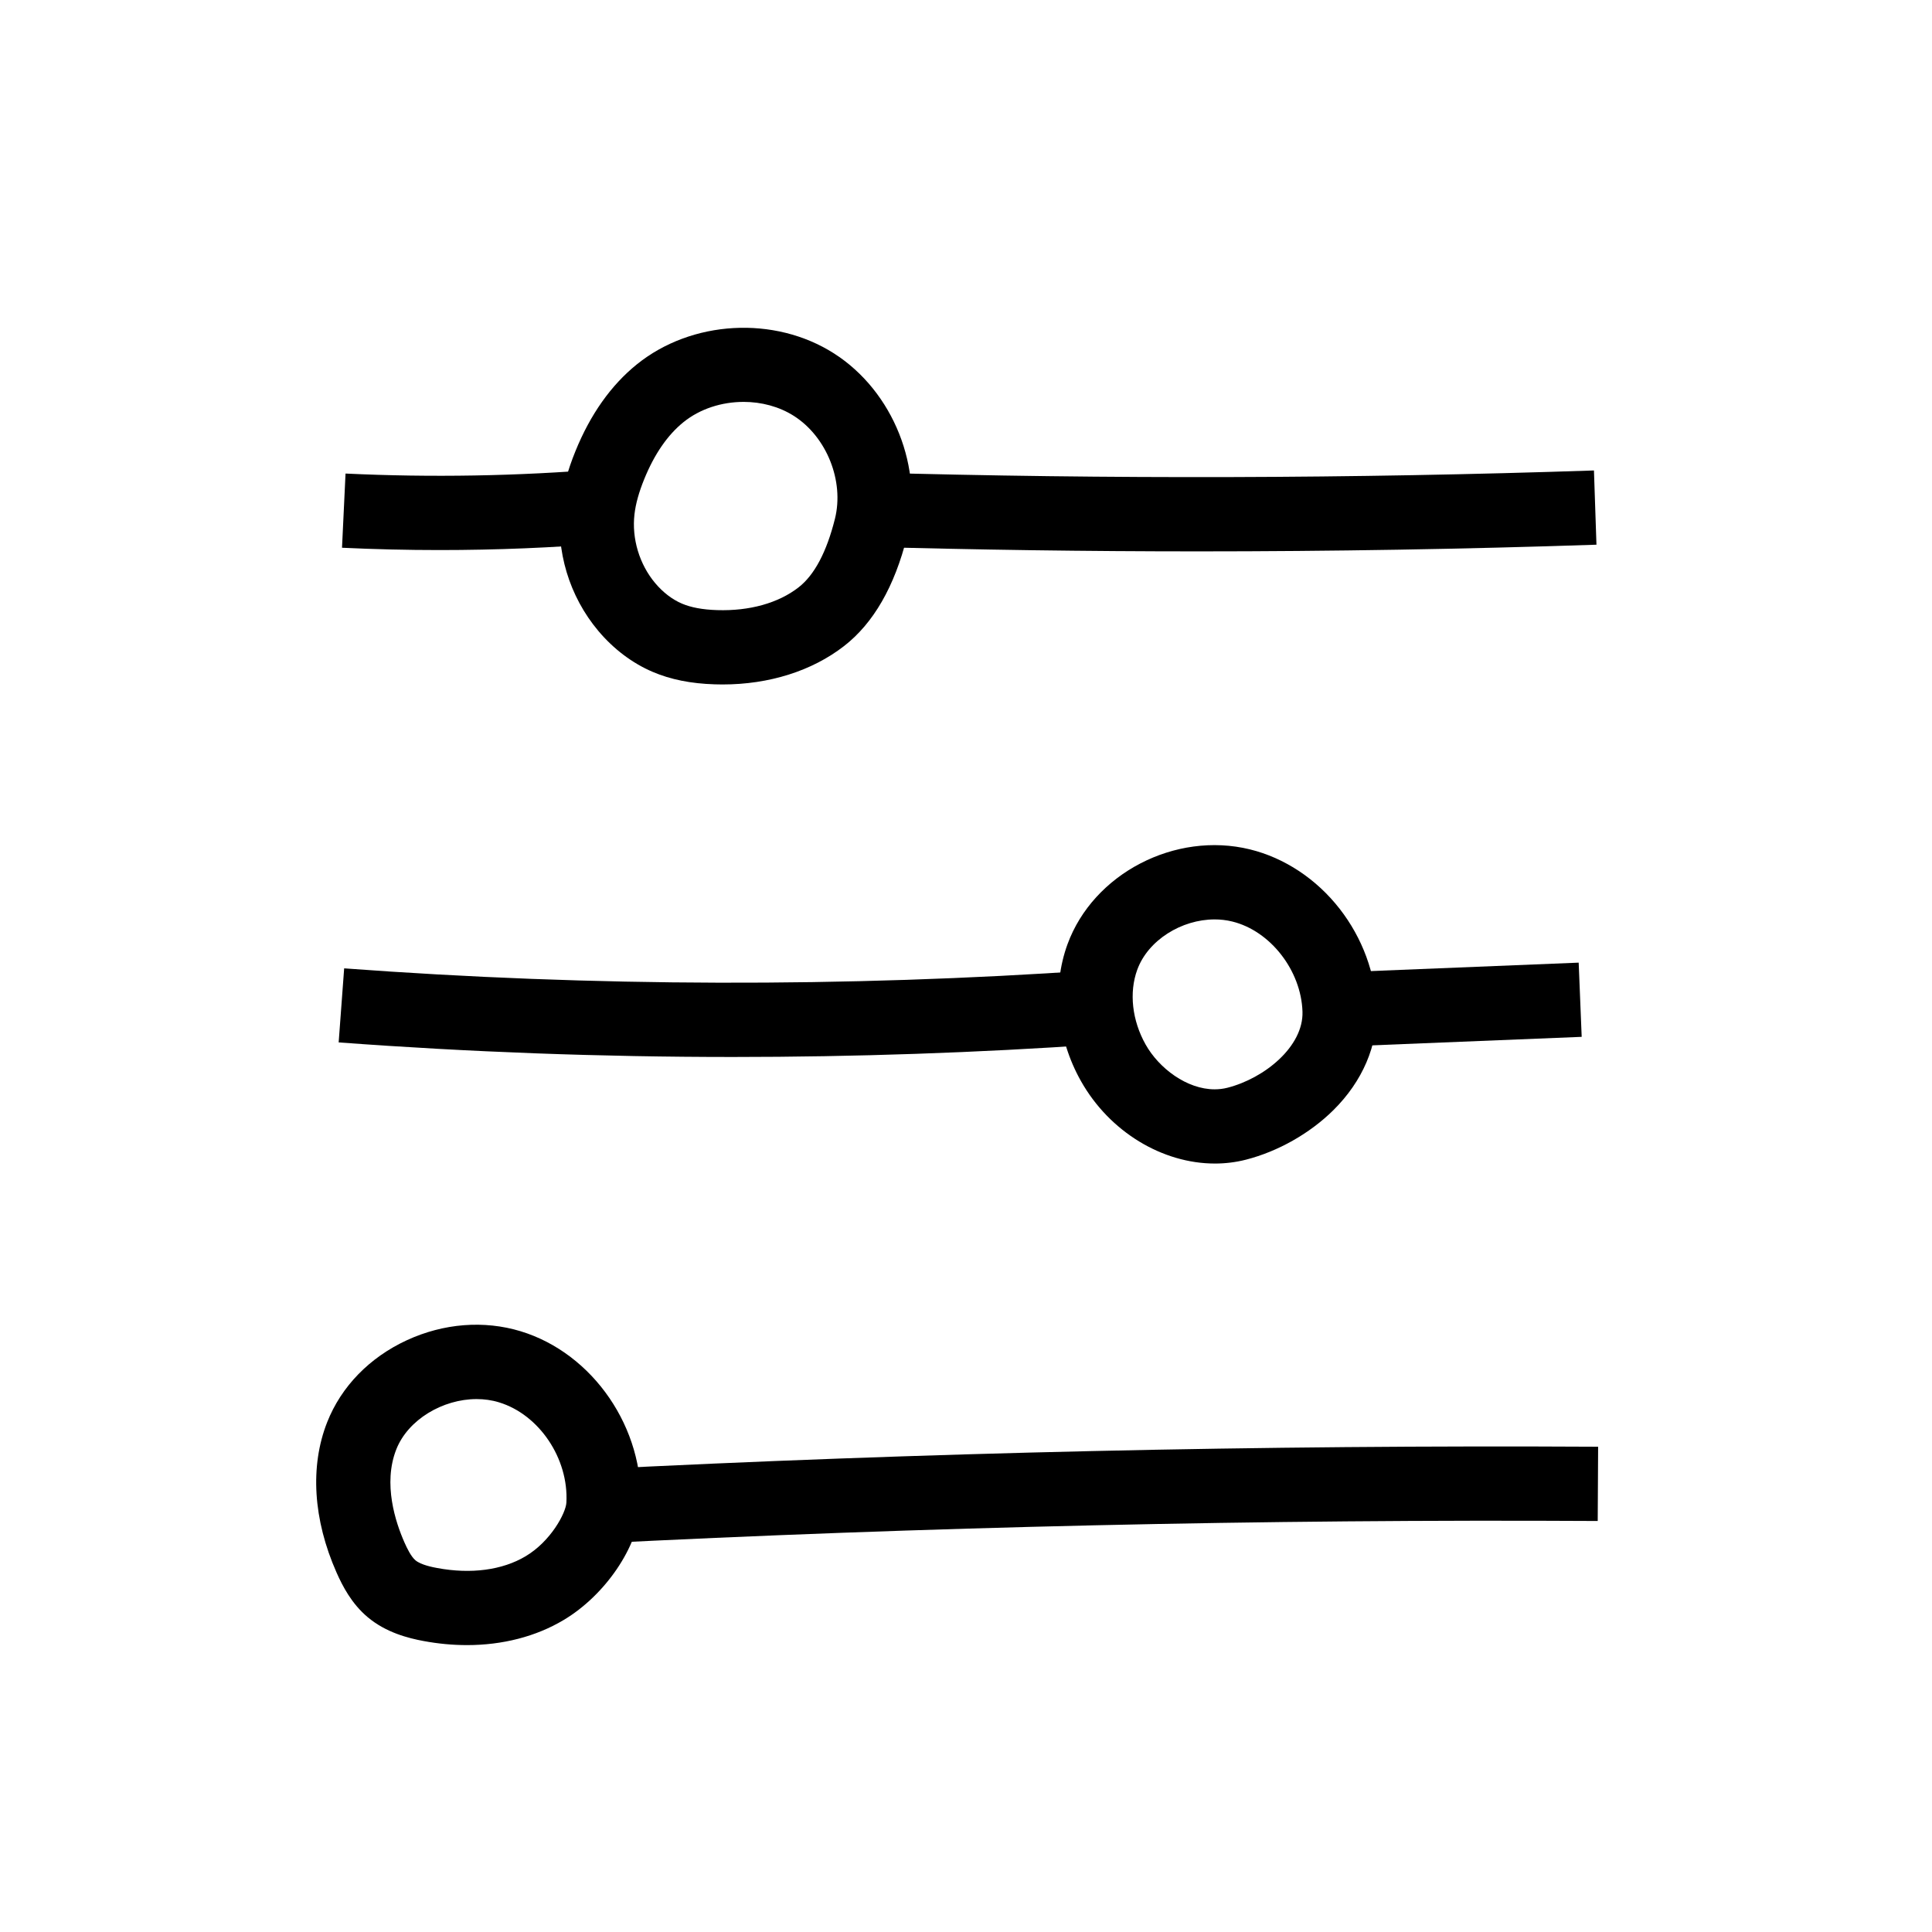 <?xml version="1.0" encoding="UTF-8"?>
<!-- Uploaded to: ICON Repo, www.iconrepo.com, Generator: ICON Repo Mixer Tools -->
<svg fill="#000000" width="800px" height="800px" version="1.1" viewBox="144 144 512 512" xmlns="http://www.w3.org/2000/svg">
 <g>
  <path d="m335.49 325.39c-0.688 0-1.383-0.012-2.082-0.035-6.312-0.195-11.691-1.273-16.43-3.297-5.383-2.293-10.367-6.047-14.41-10.855-7.719-9.176-11.355-21.27-9.977-33.176 0.535-4.602 1.816-9.344 3.922-14.504 3.949-9.711 9.41-17.43 16.234-22.945 14.52-11.742 36.492-12.98 52.246-2.934 15.75 10.047 23.898 30.496 19.371 48.613-3.297 13.18-8.906 22.922-16.676 28.949-8.496 6.602-19.859 10.184-32.199 10.184zm5.555-74.883c-5.75 0-11.527 1.816-15.922 5.371-4.207 3.398-7.699 8.469-10.383 15.066-1.422 3.492-2.273 6.547-2.598 9.348-0.746 6.449 1.305 13.27 5.492 18.242 2.066 2.457 4.512 4.328 7.07 5.422 2.449 1.043 5.504 1.609 9.332 1.73 8.57 0.281 16.23-1.859 21.578-6.016 4.207-3.262 7.453-9.379 9.652-18.18 2.496-9.992-2.176-21.707-10.859-27.254-3.918-2.5-8.637-3.731-13.363-3.731z"/>
  <path d="m260.5 289.77c-8.641 0-17.27-0.203-25.863-0.613l0.934-19.66c22.699 1.078 45.672 0.68 68.273-1.191l1.625 19.609c-14.891 1.242-29.938 1.855-44.969 1.855z"/>
  <path d="m461.47 290.12c-29.484 0-58.957-0.414-88.242-1.238l0.555-19.672c63.922 1.801 128.73 1.625 192.63-0.531l0.664 19.672c-35.027 1.18-70.328 1.77-105.61 1.77z"/>
  <path d="m465.96 452.35c-13.852 0-27.898-8.344-35.508-21.875-6.383-11.332-7.711-24.887-3.551-36.25 6.84-18.711 28.52-29.984 48.344-25.133 9.172 2.25 17.617 7.844 23.785 15.758 6.023 7.731 9.504 17.172 9.809 26.598 0.309 9.617-3.769 19.125-11.492 26.766-6.231 6.16-14.676 10.941-23.168 13.113-2.699 0.688-5.453 1.023-8.219 1.023zm-0.082-64.695c-8.742 0-17.625 5.481-20.492 13.328-2.211 6.035-1.379 13.453 2.219 19.836 3.551 6.316 10.945 11.863 18.281 11.863 1.145 0 2.289-0.133 3.418-0.422 9.789-2.5 20.168-10.922 19.867-20.172-0.355-10.918-8.527-21.406-18.609-23.875-1.535-0.379-3.109-0.559-4.684-0.559z"/>
  <path d="m494.96 421.54-0.801-19.664c22.734-0.926 45.473-1.844 68.207-2.766l0.797 19.664c-22.734 0.918-45.469 1.84-68.203 2.766z"/>
  <path d="m338.18 424.11c-34.887 0-69.781-1.289-104.43-3.863l1.457-19.625c65.871 4.894 132.65 5.066 198.49 0.527l1.352 19.633c-32.129 2.219-64.496 3.328-96.863 3.328z"/>
  <path d="m267.74 579.97c-3.754 0-7.606-0.359-11.492-1.082-4.039-0.754-9.973-2.234-14.867-6.371-4.211-3.562-6.594-8.168-8.195-11.785-6.199-14.004-7.086-28.141-2.488-39.816 3.723-9.465 11.238-17.191 21.156-21.758 9.719-4.473 20.414-5.309 30.117-2.363 19.246 5.852 32.91 25.836 31.777 46.488-0.574 10.562-9.348 23.484-20.41 30.055-7.344 4.379-16.176 6.633-25.598 6.633zm2.57-65.199c-8.961 0-18.18 5.426-21.297 13.352-3.578 9.094-0.176 19.336 2.168 24.633 0.688 1.555 1.746 3.742 2.914 4.734 1.48 1.254 4.707 1.855 5.766 2.051 8.934 1.668 17.254 0.562 23.418-3.109 6.723-3.996 10.672-11.484 10.82-14.215 0.641-11.672-7.203-23.344-17.855-26.582-1.914-0.59-3.918-0.863-5.934-0.863z"/>
  <path d="m300.46 553.12-1-19.656c88.855-4.527 179.04-6.562 268.06-6.066l-0.109 19.68c-88.648-0.496-178.46 1.539-266.95 6.043z"/>
 </g>
</svg>